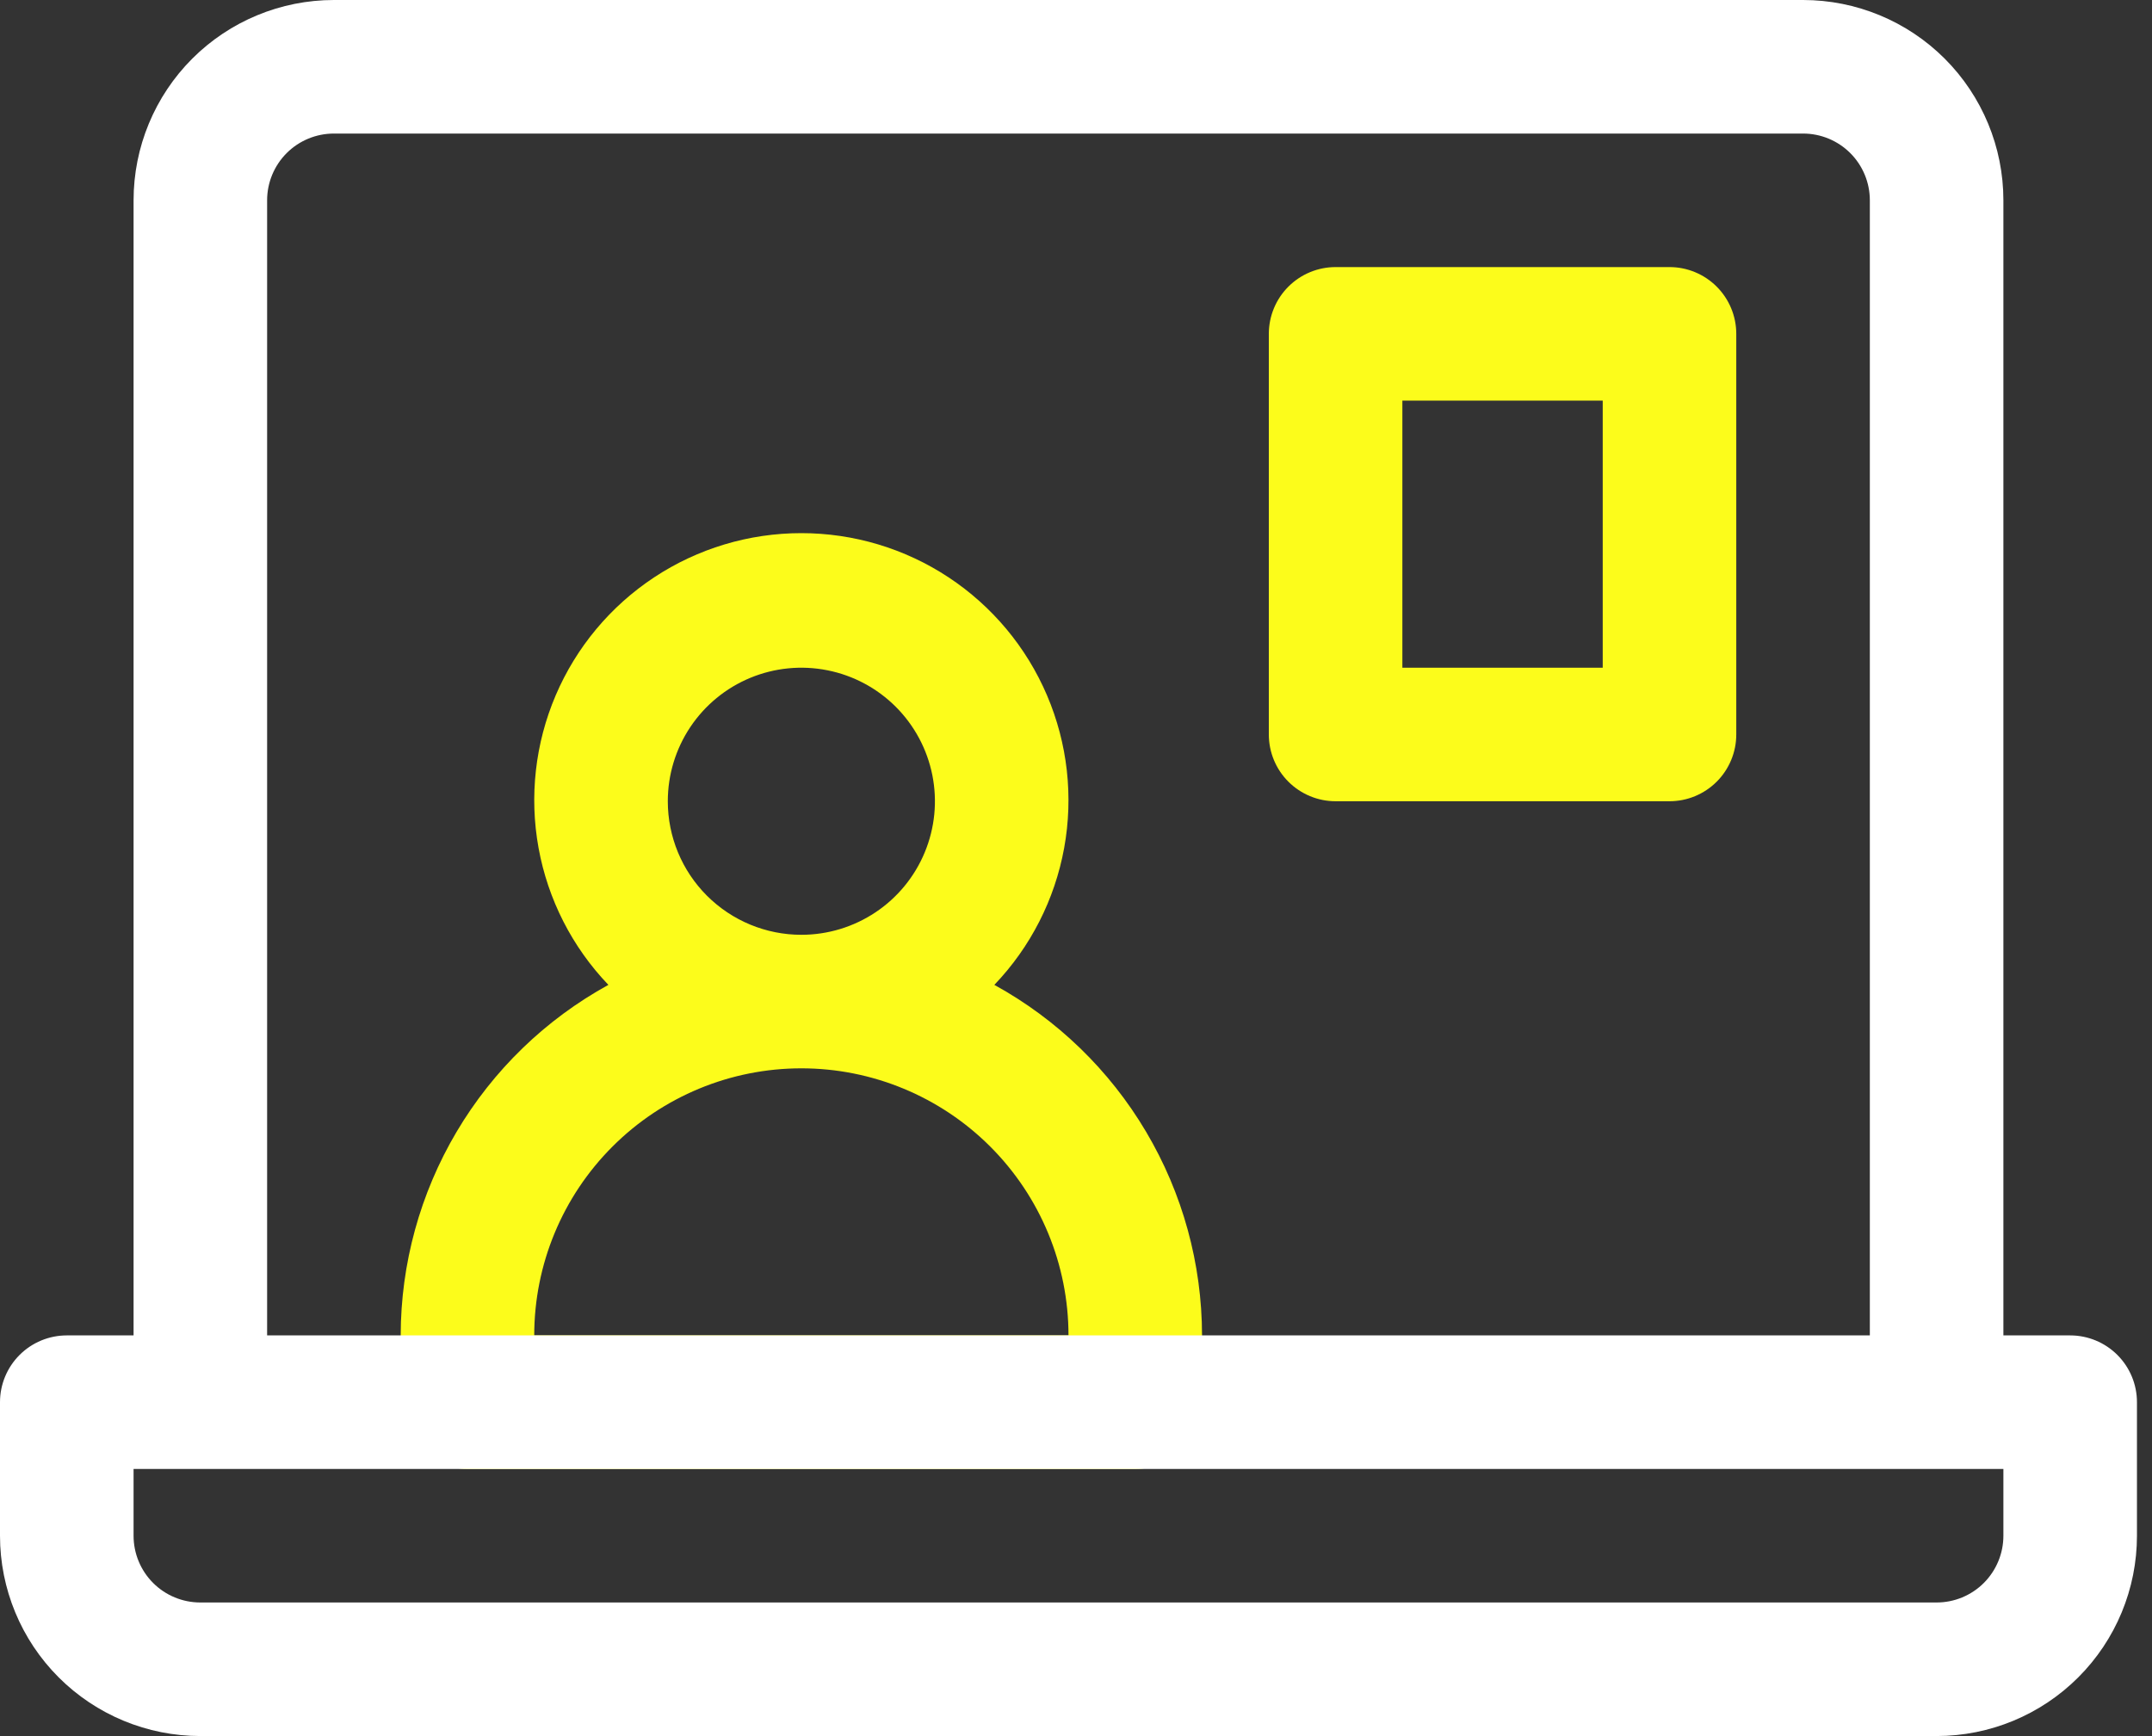 <svg width="88" height="71" viewBox="0 0 88 71" fill="none" xmlns="http://www.w3.org/2000/svg">
<rect x="0" y="0" width="88" height="71" fill="#333333" stroke="none"/>
<path d="M40.661 40.279C42.141 38.733 43.133 36.786 43.516 34.681C43.899 32.575 43.655 30.404 42.814 28.436C41.974 26.468 40.574 24.791 38.788 23.611C37.002 22.432 34.909 21.804 32.769 21.804C30.63 21.804 28.537 22.432 26.751 23.611C24.965 24.791 23.565 26.468 22.724 28.436C21.884 30.404 21.64 32.575 22.023 34.681C22.405 36.786 23.398 38.733 24.878 40.279C22.309 41.691 20.166 43.765 18.672 46.287C17.179 48.808 16.389 51.684 16.385 54.615V57.346C16.385 58.07 16.672 58.765 17.185 59.277C17.697 59.789 18.391 60.077 19.116 60.077H46.423C47.148 60.077 47.842 59.789 48.354 59.277C48.866 58.765 49.154 58.07 49.154 57.346V54.615C49.15 51.684 48.36 48.808 46.866 46.287C45.373 43.765 43.23 41.691 40.661 40.279ZM27.308 32.769C27.308 31.689 27.628 30.633 28.228 29.735C28.828 28.837 29.681 28.137 30.679 27.723C31.677 27.31 32.775 27.202 33.835 27.413C34.894 27.623 35.867 28.143 36.631 28.907C37.395 29.671 37.915 30.644 38.126 31.704C38.337 32.763 38.229 33.861 37.815 34.859C37.402 35.857 36.702 36.71 35.804 37.31C34.906 37.91 33.85 38.231 32.769 38.231C31.321 38.231 29.932 37.655 28.907 36.631C27.883 35.607 27.308 34.218 27.308 32.769ZM21.846 54.615C21.846 51.718 22.997 48.94 25.046 46.892C27.094 44.843 29.872 43.692 32.769 43.692C35.666 43.692 38.445 44.843 40.493 46.892C42.542 48.94 43.693 51.718 43.693 54.615H21.846Z" fill="#FCFC1B"/>
<path d="M68.269 10.923H54.615C53.891 10.923 53.197 11.211 52.685 11.723C52.172 12.235 51.885 12.93 51.885 13.654V30.038C51.885 30.763 52.172 31.457 52.685 31.969C53.197 32.481 53.891 32.769 54.615 32.769H68.269C68.994 32.769 69.688 32.481 70.2 31.969C70.712 31.457 71 30.763 71 30.038V13.654C71 12.93 70.712 12.235 70.2 11.723C69.688 11.211 68.994 10.923 68.269 10.923ZM65.539 27.308H57.346V16.385H65.539V27.308Z" fill="#FCFC1B"/>
<path d="M84.654 54.615H10.923V8.192C10.923 7.468 11.211 6.773 11.723 6.261C12.235 5.749 12.93 5.462 13.654 5.462H73.731C74.455 5.462 75.15 5.749 75.662 6.261C76.174 6.773 76.462 7.468 76.462 8.192V54.615C76.462 55.34 76.749 54.903 77.261 55.415C77.773 55.927 78.468 56 79.192 56C79.916 56 80.611 56.512 81.123 56C81.635 55.488 81.923 56.139 81.923 55.415C81.923 54.691 81.923 8.192 81.923 8.192C81.923 6.02 81.06 3.936 79.524 2.399C77.987 0.863 75.903 0 73.731 0H13.654C11.481 0 9.397 0.863 7.861 2.399C6.325 3.936 5.462 6.02 5.462 8.192V54.615H2.731C2.007 54.615 1.312 54.903 0.8 55.415C0.288 55.927 0 56.622 0 57.346L0 62.808C0 64.98 0.863 67.064 2.399 68.6C3.936 70.137 6.02 71 8.192 71H79.192C81.365 71 83.449 70.137 84.985 68.6C86.522 67.064 87.385 64.98 87.385 62.808V57.346C87.385 56.622 87.097 55.927 86.585 55.415C86.073 54.903 85.378 54.615 84.654 54.615ZM81.923 62.808C81.923 63.532 81.635 64.227 81.123 64.739C80.611 65.251 79.916 65.538 79.192 65.538H8.192C7.468 65.538 6.773 65.251 6.261 64.739C5.749 64.227 5.462 63.532 5.462 62.808V60.077H81.923V62.808Z" fill="white"/>
</svg>

